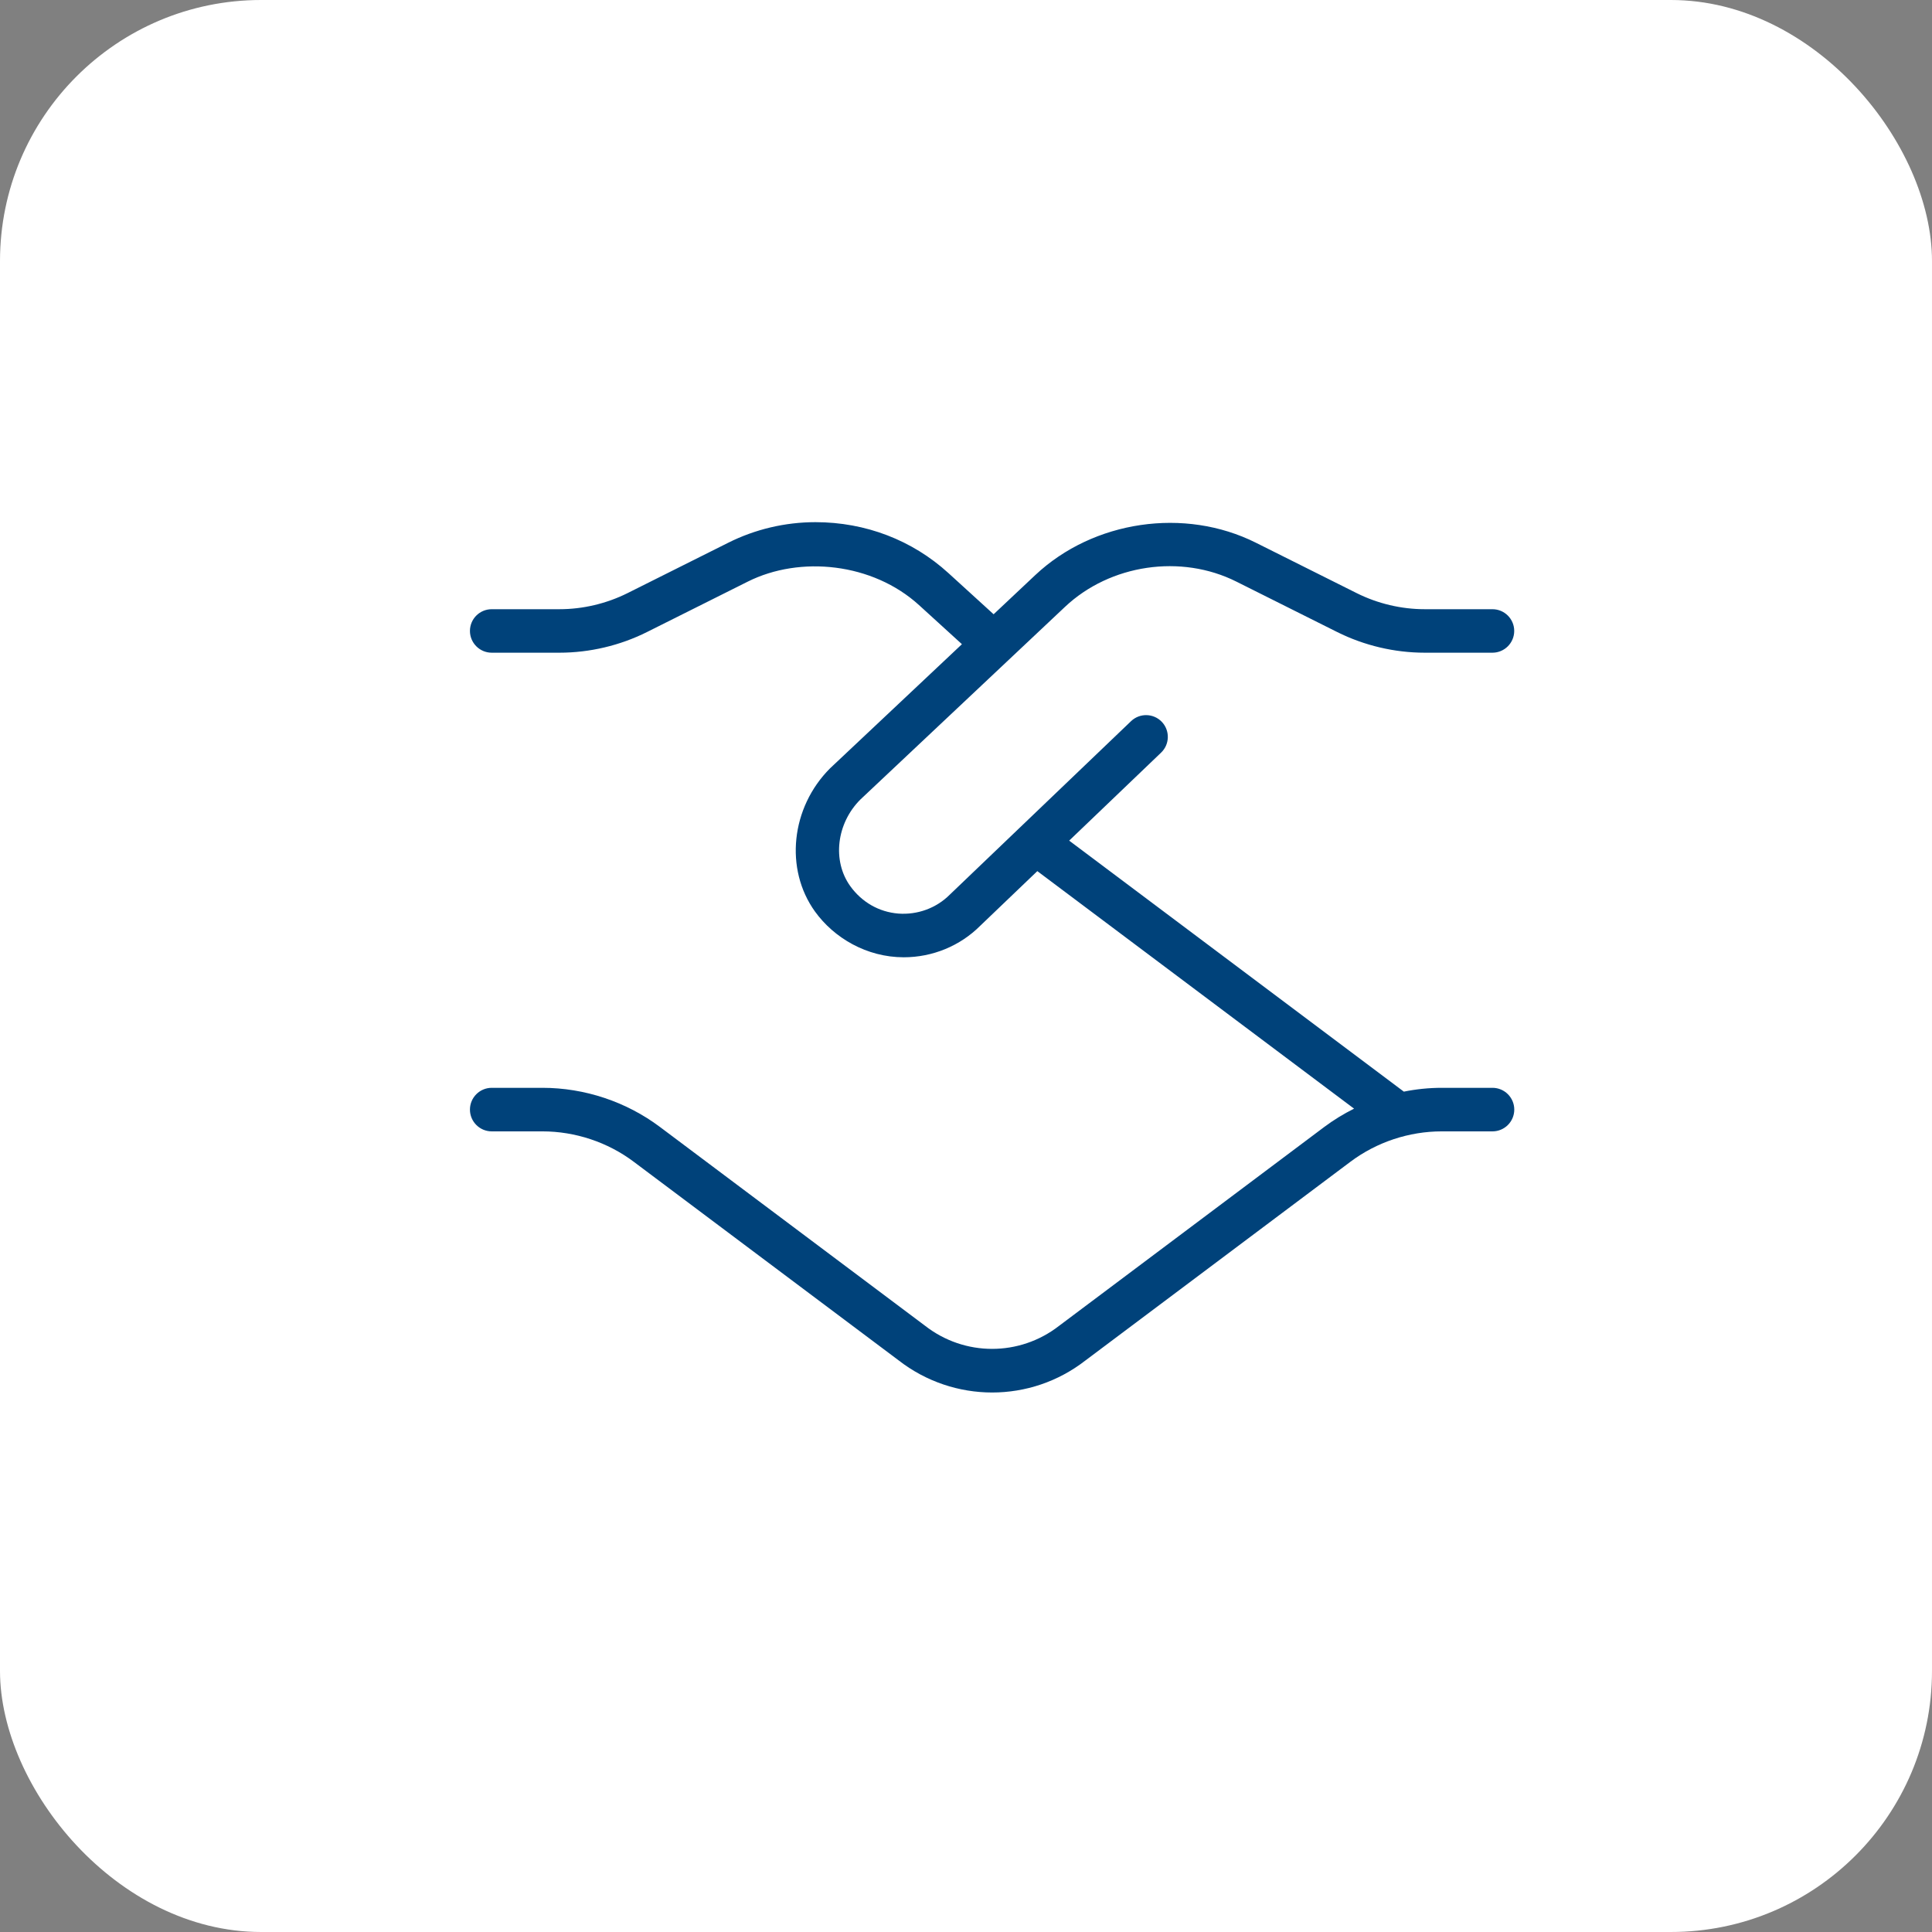 <?xml version="1.0" encoding="UTF-8"?> <svg xmlns:xlink="http://www.w3.org/1999/xlink" xmlns="http://www.w3.org/2000/svg" width="37" height="37" viewBox="0 0 37 37" fill="none"><rect x="0" y="0" width="37" height="37" fill="#808080" stroke="none"/><rect width="37" height="37" rx="5" fill="white"></rect><path d="M29 21.25C29 21.48 28.813 21.667 28.583 21.667H27.611C26.984 21.667 26.363 21.873 25.861 22.25L20.784 26.057C20.261 26.463 19.632 26.668 19.001 26.668C18.37 26.668 17.736 26.462 17.209 26.052L12.138 22.25C11.637 21.873 11.015 21.667 10.388 21.667H9.417C9.187 21.667 9 21.48 9 21.25C9 21.02 9.187 20.833 9.417 20.833H10.389C11.196 20.833 11.994 21.099 12.638 21.582L17.715 25.389C18.473 25.981 19.526 25.978 20.279 25.394L25.362 21.582C25.541 21.448 25.732 21.332 25.932 21.232L19.866 16.683L18.773 17.729C18.387 18.116 17.858 18.333 17.308 18.333C16.597 18.333 15.971 17.961 15.608 17.457C15.023 16.644 15.146 15.464 15.898 14.713L18.422 12.337L17.6 11.588C16.712 10.78 15.324 10.636 14.32 11.139L12.391 12.104C11.873 12.363 11.293 12.5 10.713 12.5H9.417C9.187 12.5 9 12.313 9 12.083C9 11.853 9.187 11.667 9.417 11.667H10.713C11.163 11.667 11.615 11.56 12.018 11.359L13.947 10.394C14.461 10.136 15.038 10 15.616 10C16.578 10 17.472 10.346 18.161 10.973L19.029 11.764L19.825 11.015C20.941 9.965 22.689 9.711 24.052 10.394L25.982 11.359C26.384 11.56 26.836 11.667 27.286 11.667H28.582C28.812 11.667 28.999 11.853 28.999 12.083C28.999 12.313 28.812 12.5 28.582 12.5H27.286C26.707 12.5 26.127 12.363 25.608 12.104L23.679 11.139C22.619 10.607 21.262 10.806 20.396 11.622L16.477 15.312C16.02 15.768 15.934 16.485 16.284 16.971C16.507 17.279 16.833 17.466 17.205 17.496C17.568 17.523 17.93 17.394 18.19 17.133L21.661 13.811C21.827 13.652 22.091 13.658 22.25 13.824C22.408 13.99 22.403 14.254 22.237 14.413L20.476 16.099L26.885 20.906C27.123 20.858 27.367 20.833 27.611 20.833H28.583C28.813 20.833 29 21.02 29 21.25Z" fill="#00427A"></path></svg> 